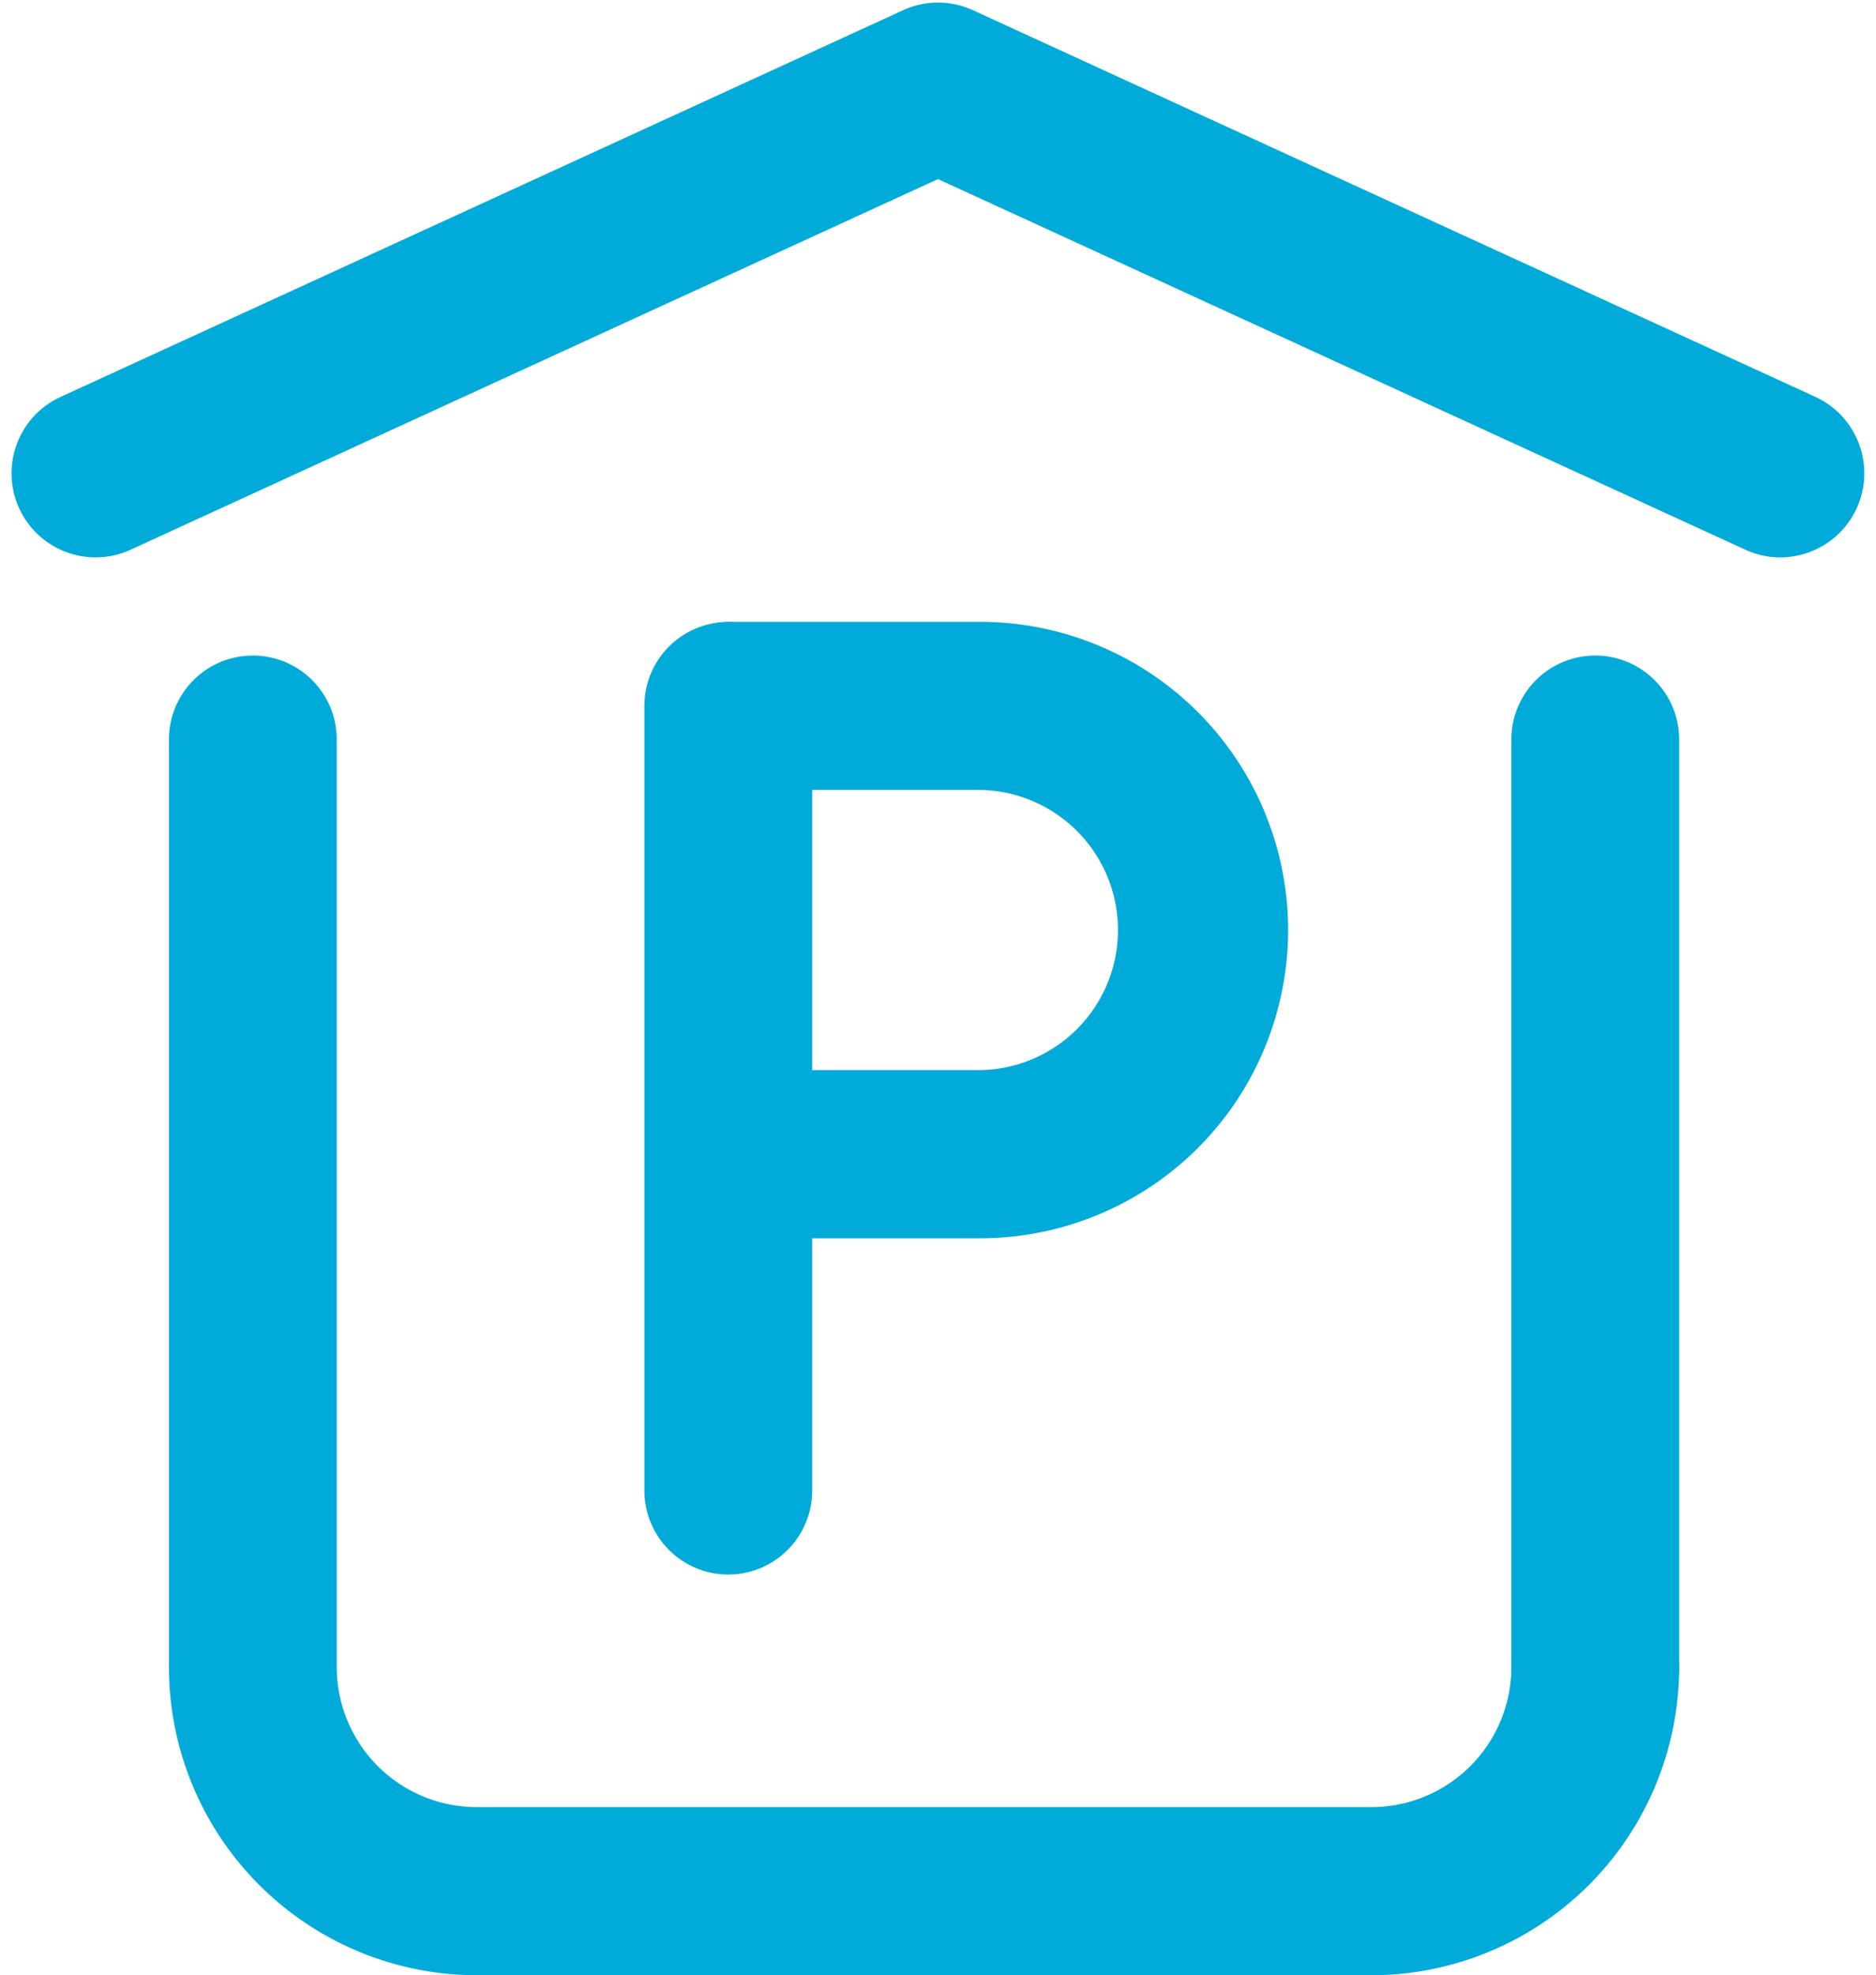 <svg xmlns="http://www.w3.org/2000/svg" xmlns:xlink="http://www.w3.org/1999/xlink" width="60.806" height="64" viewBox="0 0 60.806 64">
  <defs>
    <clipPath id="clip-path">
      <rect id="Rectangle_1634" data-name="Rectangle 1634" width="60.806" height="64" fill="#00abd9"/>
    </clipPath>
  </defs>
  <g id="Group_400" data-name="Group 400" clip-path="url(#clip-path)">
    <path id="Path_1153" data-name="Path 1153" d="M330.018,319.844a2.722,2.722,0,0,1-2.719-2.724V291.7a2.719,2.719,0,1,1,5.439,0V317.12a2.722,2.722,0,0,1-2.719,2.724" transform="translate(-306.413 -268.827)" fill="#00abd9"/>
    <path id="Path_1154" data-name="Path 1154" d="M338.177,308.949h-7.252a2.724,2.724,0,0,1,0-5.448h7.252a4.54,4.54,0,0,0,0-9.079h-8.158a2.724,2.724,0,0,1,0-5.447h8.158a9.987,9.987,0,0,1,0,19.974" transform="translate(-306.413 -268.827)" fill="#00abd9"/>
    <path id="Path_1155" data-name="Path 1155" d="M348.618,325.195a2.722,2.722,0,0,1-2.719-2.724V292.418a2.719,2.719,0,1,1,5.439,0v30.053a2.722,2.722,0,0,1-2.719,2.724" transform="translate(-296.912 -268.458)" fill="#00abd9"/>
    <path id="Path_1156" data-name="Path 1156" d="M356.078,332.458h-29.01a9.988,9.988,0,0,1-9.97-9.986V292.418a2.719,2.719,0,1,1,5.439,0v30.055a4.539,4.539,0,0,0,4.531,4.538h29.01a4.539,4.539,0,0,0,4.531-4.538,2.719,2.719,0,1,1,5.439,0,9.988,9.988,0,0,1-9.97,9.986" transform="translate(-311.622 -268.458)" fill="#00abd9"/>
    <path id="Path_1157" data-name="Path 1157" d="M371.053,293.693a2.715,2.715,0,0,1-1.132-.248l-26.173-12.01-26.171,12.01a2.723,2.723,0,0,1-2.266-4.953l27.306-12.529a2.716,2.716,0,0,1,2.265,0l27.306,12.529a2.725,2.725,0,0,1-1.135,5.2" transform="translate(-313.346 -275.632)" fill="#00abd9"/>
  </g>
</svg>
